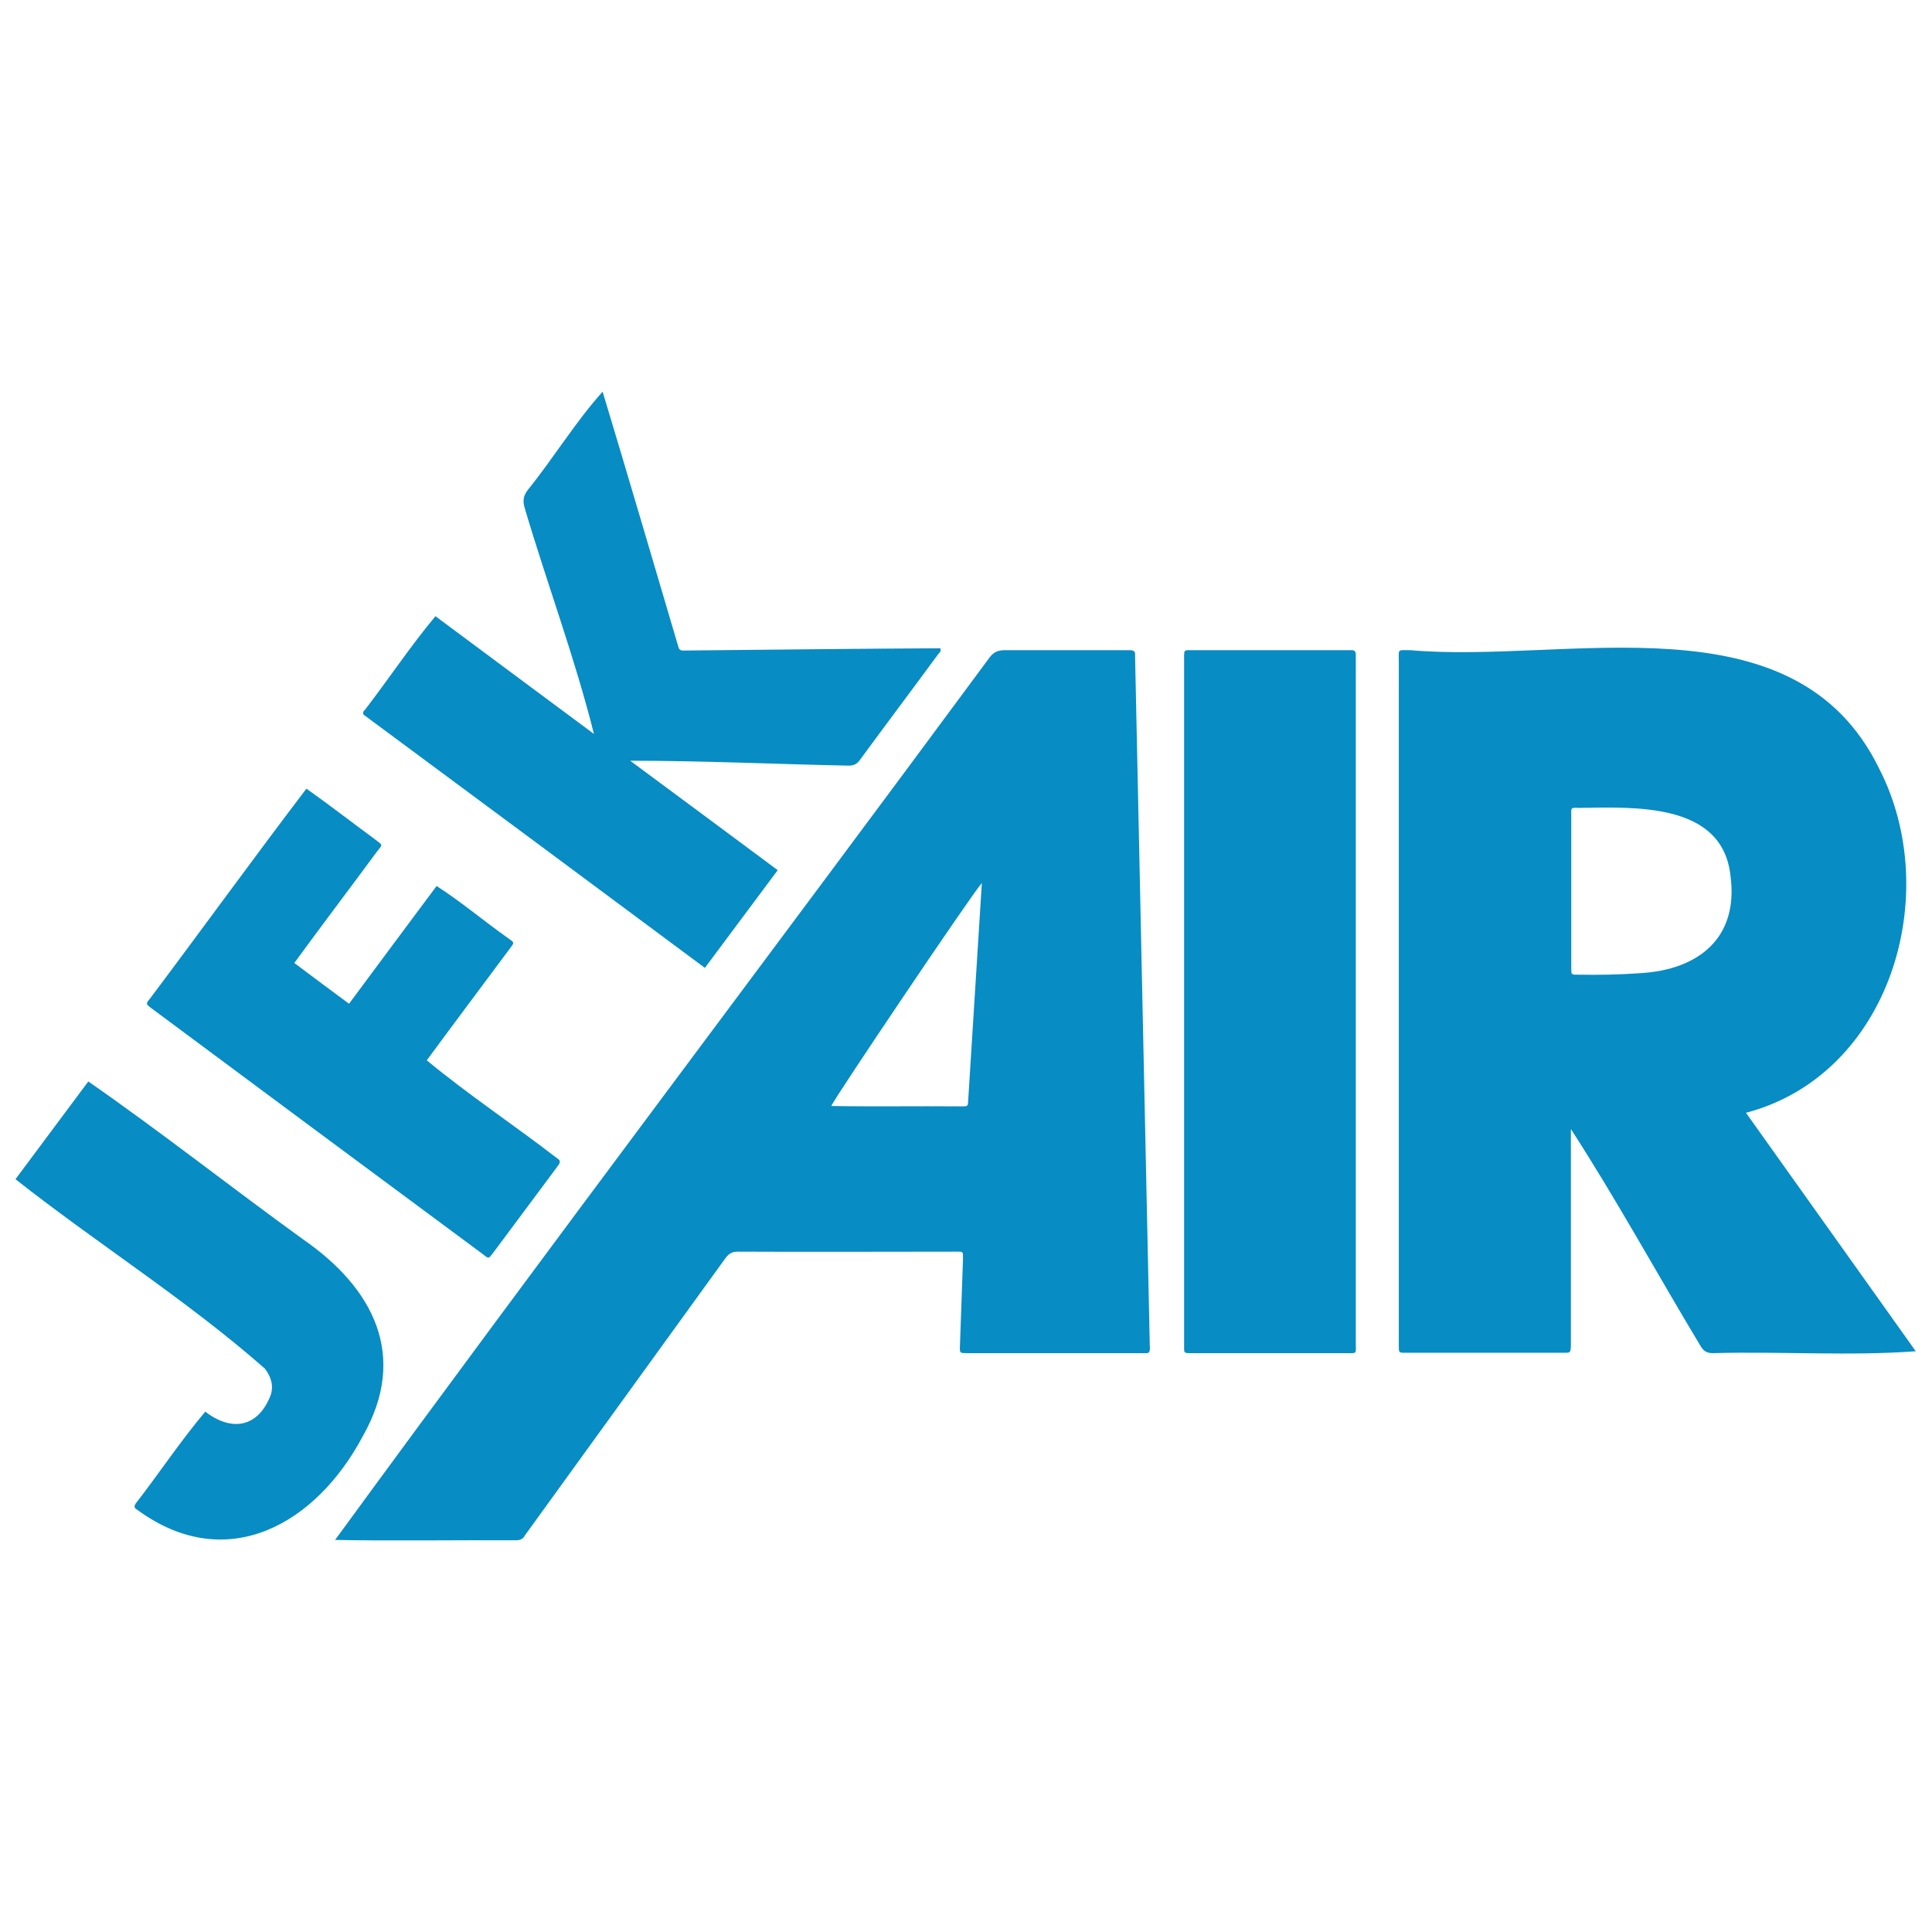 <?xml version="1.0" encoding="utf-8"?>
<!-- Generator: Adobe Illustrator 26.0.3, SVG Export Plug-In . SVG Version: 6.00 Build 0)  -->
<svg version="1.1" id="Layer_1" xmlns="http://www.w3.org/2000/svg" xmlns:xlink="http://www.w3.org/1999/xlink" x="0px" y="0px"
	 viewBox="0 0 512 512" style="enable-background:new 0 0 512 512;" xml:space="preserve">
<style type="text/css">
	.st0{fill:#078CC4;}
</style>
<g>
	<path class="st0" d="M498,203.7c-22.5-46.2-82.9-27.7-124.3-31.4c-3.5,0-3-0.4-3,3c0,60.5,0,121,0,181.4c0,1.8,0,1.8,1.8,1.8
		c14,0,27.9,0,41.9,0c1.8,0,1.8,0,1.9-1.8c0-19.3,0-38.1,0-57.5c12.1,18.7,22.8,38.3,34.3,57.4c0.8,1.4,1.7,2,3.3,2
		c17.9-0.5,36.2,0.8,53.8-0.5c-15-21.1-30-42.1-45-63.2C501,284.8,515.1,236.9,498,203.7z M434.7,257.9c-5.5,0.4-11.1,0.5-16.6,0.4
		c-1.7,0-1.7,0-1.7-1.7c0-6.8,0-13.6,0-20.4c0-6.7,0-13.3,0-20c0-2.1-0.3-2.2,2-2.1c14.8-0.2,38.1-1.5,40.2,18
		C460.8,248.5,450.2,257,434.7,257.9z"/>
	<path class="st0" d="M300.8,173.6c0.2-1.7-1.5-1.2-2.6-1.3c-10.6,0-21.3,0-31.9,0c-1.8,0-3,0.5-4.1,2
		c-57.6,78-116.2,155.5-173.4,233.8c15.9,0.3,31.8,0,47.8,0.1c1.2,0,2-0.3,2.5-1.3c17.7-24.5,35.4-48.9,53.1-73.4
		c0.9-1.2,1.7-1.8,3.3-1.8c19.2,0.1,38.4,0,57.6,0c2.3,0,2.1-0.2,2.1,2.2c-0.3,7.5-0.5,15.1-0.8,22.6c-0.1,2.1-0.1,2.1,2,2.1
		c15.8,0,31.6,0,47.3,0c1.3,0.1,1-1.3,1-2.2C303.4,295.5,302.1,234.5,300.8,173.6z M256.6,291.3c-0.1,2,0,1.9-2.1,1.9
		c-11.4-0.1-22.8,0.1-34.2-0.1c0.5-1.6,37.2-56.1,39.9-59.1C259,253.4,257.8,272,256.6,291.3z"/>
	<path class="st0" d="M359.3,265.6c0-30.7,0-61.5,0-92.2c0-0.8-0.4-1.1-1.1-1.1c-14,0-27.9,0-41.9,0c-2.7,0-2.5-0.3-2.5,2.6
		c0,60.4,0,120.8,0,181.2c0,2.7-0.3,2.5,2.6,2.5c13.3,0,26.6,0,40,0c3.4,0,2.9,0.4,2.9-2.9C359.3,325.7,359.3,295.7,359.3,265.6z"/>
	<path class="st0" d="M96.9,189.8c30,22.2,59.9,44.4,89.9,66.7c6.4-8.6,12.8-17.2,19.3-25.9c-13-9.7-25.9-19.2-39.1-29
		c19.4,0,38.4,0.9,57.8,1.3c1.3,0,2.2-0.3,3-1.4c6.9-9.4,13.9-18.7,20.8-28.1c0.3-0.4,0.9-0.7,0.6-1.6c-22.7,0.1-45.5,0.4-68.2,0.6
		c-0.6,0-1-0.2-1.2-0.9c-6.7-22.6-13.3-45.2-20.1-67.7c-7.2,8-13,17.6-19.8,26c-1.3,1.7-1.4,3-0.8,5c5.9,19.9,13.3,39.7,18.3,59.7
		c-14.2-10.5-28.1-20.9-42-31.2c-6.6,7.9-12.3,16.5-18.6,24.7C96,188.7,96,189.3,96.9,189.8z"/>
	<path class="st0" d="M40,267.1c29.2,21.7,58.4,43.4,87.6,65c2.1,1.6,1.7,1.7,3.4-0.5c5.4-7.3,10.9-14.6,16.3-21.9
		c0.6-0.9,1.8-1.9,0.4-2.7c-11.4-8.8-23.6-16.9-34.6-26c7.2-9.8,14.5-19.5,21.7-29.2c1.7-2.3,1.7-1.8-0.6-3.5
		c-6.2-4.4-12.1-9.4-18.5-13.5c-7.7,10.3-15.4,20.7-23.2,31.2c-4.9-3.6-9.7-7.2-14.5-10.8c7.2-9.9,14.6-19.6,21.8-29.4
		c1.6-2.1,1.9-1.6-0.6-3.5c-6-4.4-11.9-9-18-13.3c-14,18.4-27.6,37.2-41.5,55.7C38.6,266,38.7,266.1,40,267.1z"/>
	<path class="st0" d="M80.4,328.5c-19.1-13.8-37.7-28.5-57-41.9c-6.4,8.6-12.8,17.2-19.3,25.9c21.7,17.1,45.4,32,66.1,50.2
		c1.6,2.1,2.4,4.5,1.5,7.1c-3.3,8.5-10.3,9.7-17.3,4.3c-6.5,7.7-12.2,16.3-18.4,24.3c-0.7,1-0.2,1.4,0.5,1.8
		c23.7,17.3,47.4,3.6,59.7-19.7C108.2,359.3,99,341.4,80.4,328.5z"/>
</g>
</svg>
